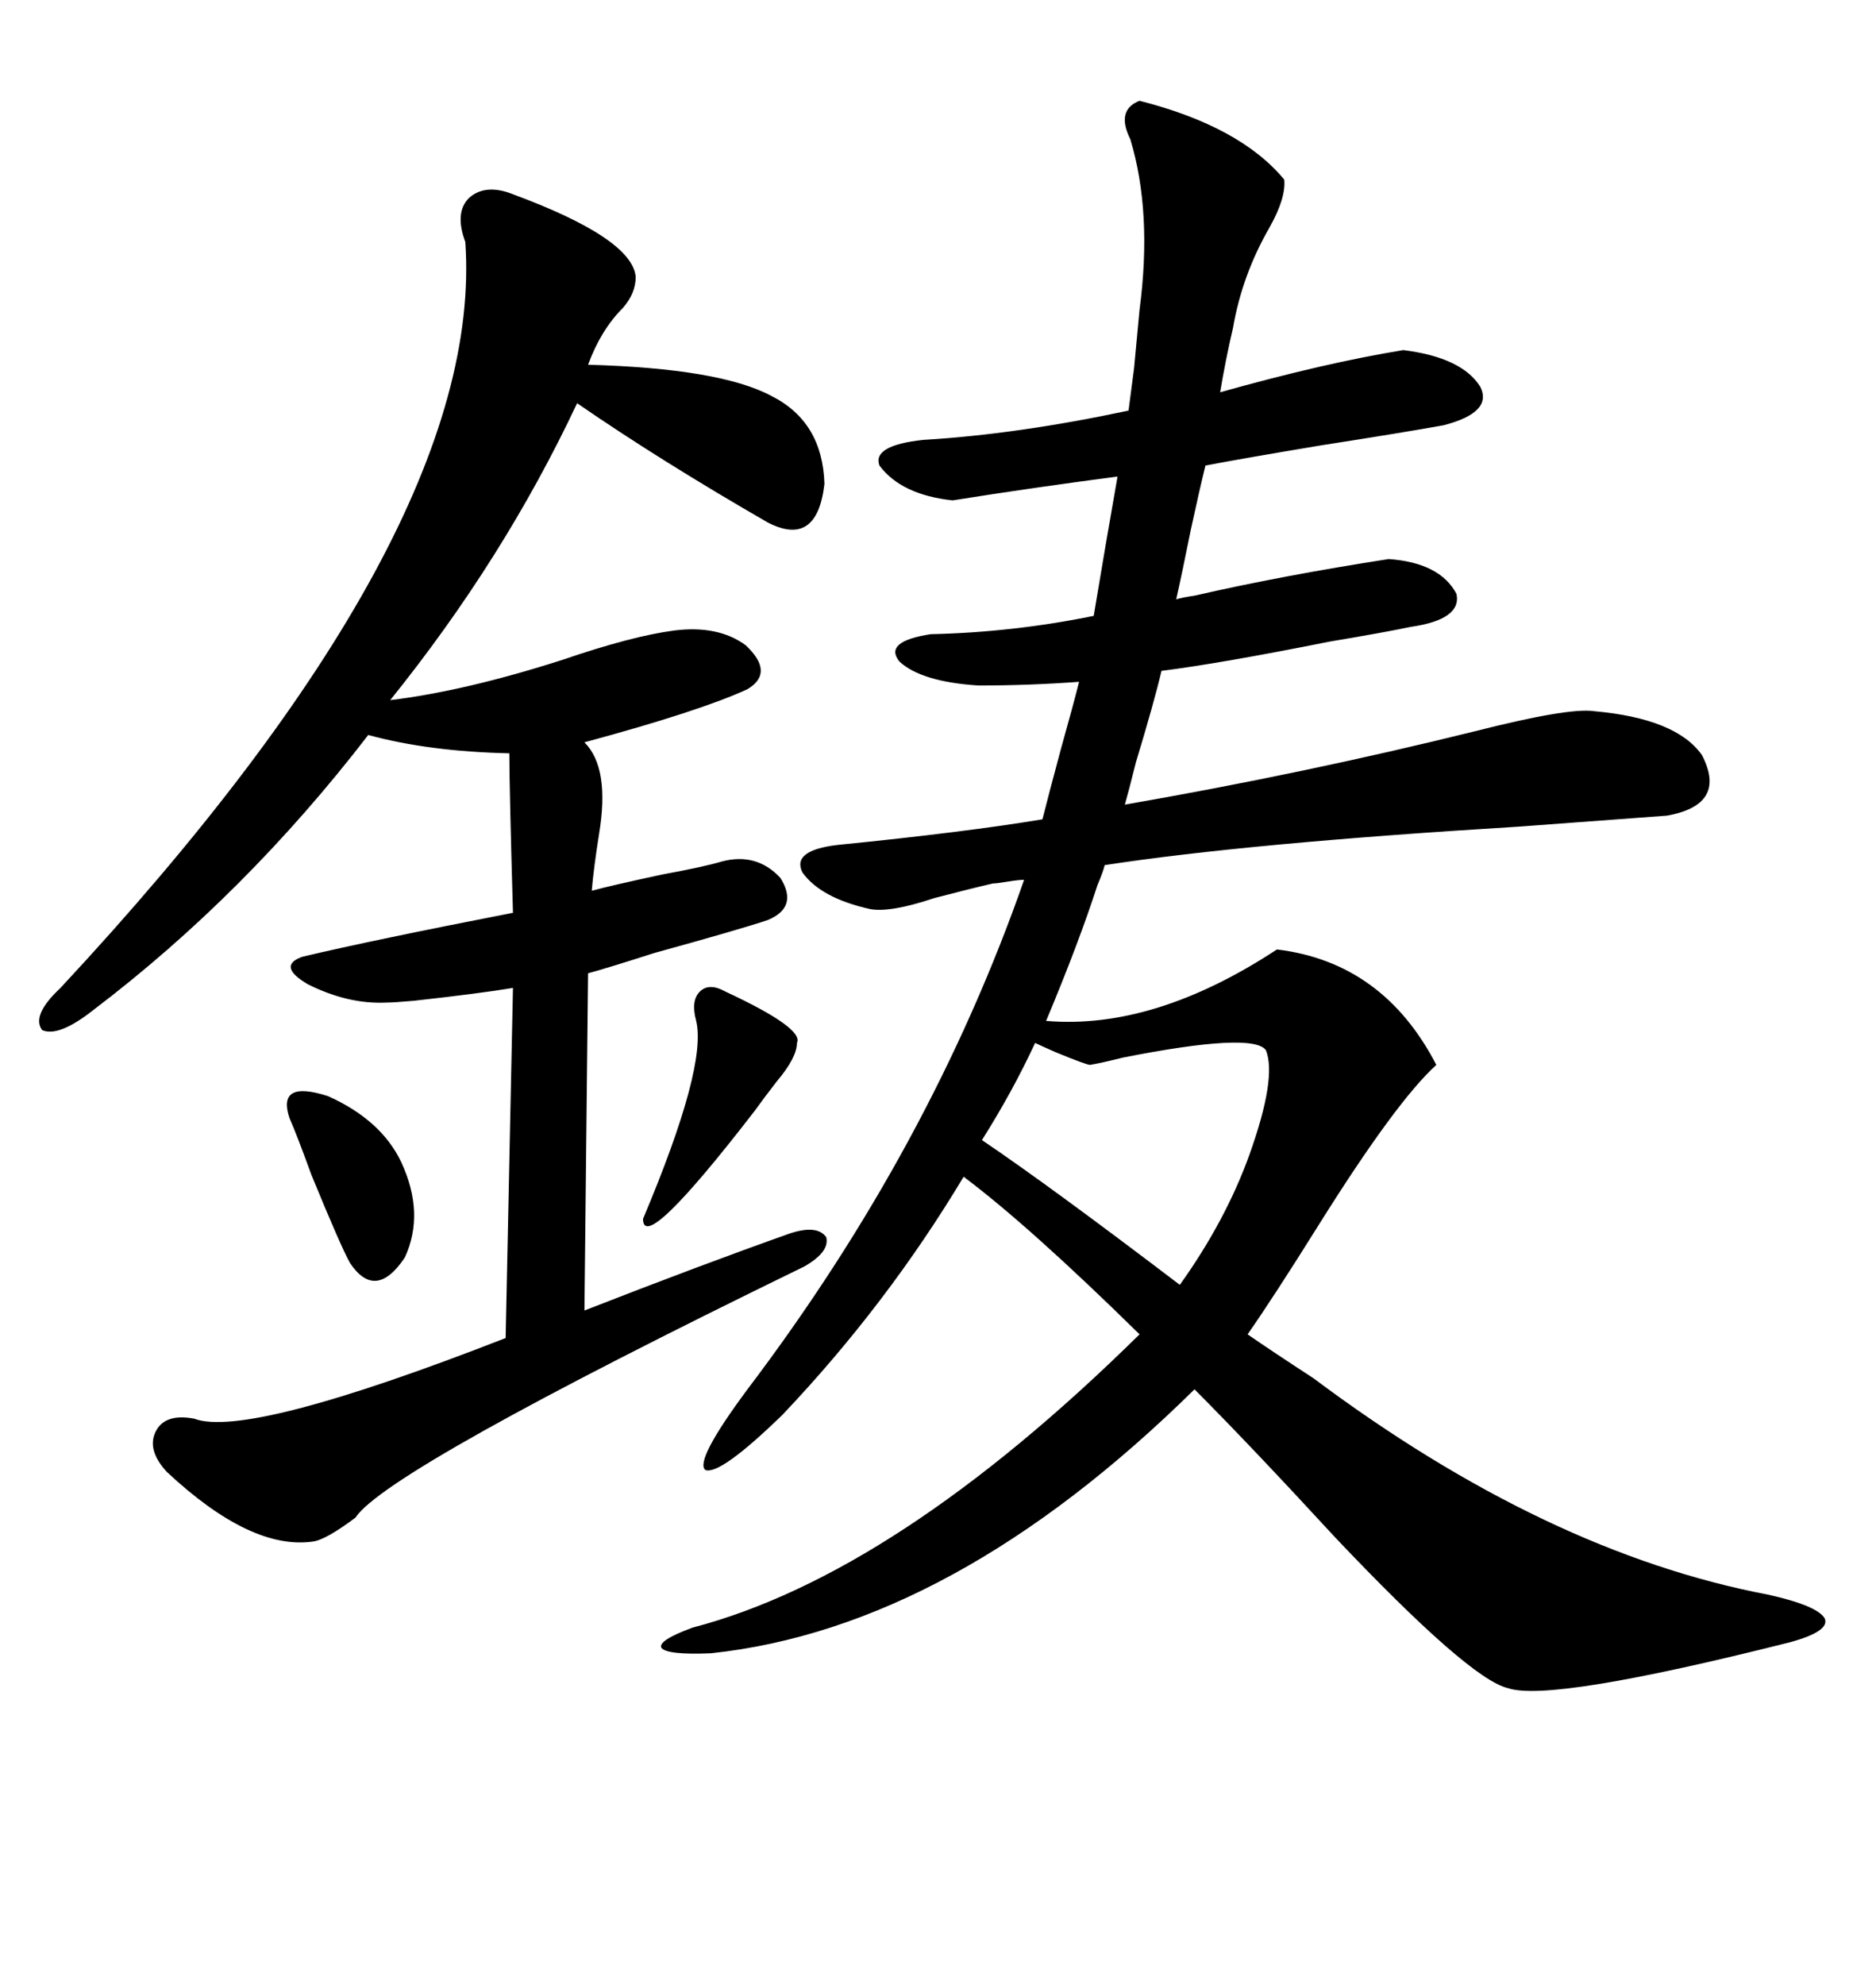 <svg xmlns="http://www.w3.org/2000/svg" xmlns:xlink="http://www.w3.org/1999/xlink" width="300" height="317.285"><path d="M222.07 89.36L222.07 89.36Q230.27 89.94 232.91 94.92L232.91 94.92Q233.79 99.02 225.59 100.20L225.59 100.20Q221.48 101.07 212.70 102.54L212.70 102.54Q195.12 106.05 185.74 107.23L185.74 107.23Q184.57 112.21 181.64 121.88L181.64 121.88Q180.47 126.56 179.88 128.61L179.88 128.61Q208.59 123.63 235.84 116.89L235.84 116.89Q250.78 113.09 254.88 113.67L254.88 113.67Q268.07 114.84 272.17 120.70L272.17 120.70Q276.27 128.61 266.60 130.37L266.60 130.37Q258.69 130.96 242.87 132.13L242.87 132.13Q199.51 134.77 176.66 138.28L176.66 138.28Q176.37 139.45 175.49 141.50L175.49 141.50Q172.56 150.59 167.29 163.18L167.29 163.18Q184.57 164.65 204.20 151.76L204.20 151.76Q221.19 153.81 229.69 170.21L229.69 170.21Q223.24 176.07 210.94 195.70L210.94 195.70Q203.61 207.42 199.51 213.28L199.51 213.28Q203.32 215.92 210.06 220.31L210.06 220.31Q247.27 248.14 282.71 254.88L282.71 254.88Q290.63 256.64 291.80 258.69L291.80 258.69Q292.68 260.74 286.23 262.50L286.23 262.50Q247.85 272.17 241.11 269.82L241.11 269.82Q234.96 268.36 213.57 245.80L213.57 245.80Q199.80 230.86 191.02 222.07L191.02 222.07Q152.34 260.16 113.67 264.26L113.67 264.26Q106.64 264.55 105.76 263.38L105.76 263.38Q105.18 262.21 110.74 260.16L110.74 260.16Q143.26 251.66 182.23 213.28L182.23 213.28Q164.65 196.00 154.10 188.09L154.10 188.09Q141.80 208.59 125.10 226.17L125.10 226.17Q115.14 235.84 112.79 234.96L112.79 234.96Q111.04 233.50 119.53 222.07L119.53 222.07Q148.83 183.40 163.77 140.63L163.77 140.63Q162.89 140.63 161.13 140.92L161.13 140.92Q159.38 141.21 158.79 141.21L158.79 141.21Q154.98 142.09 149.41 143.55L149.41 143.55Q142.38 145.90 139.16 145.31L139.16 145.31Q131.25 143.55 128.32 139.45L128.32 139.45Q126.56 135.94 133.89 135.06L133.89 135.06Q154.39 133.01 166.70 130.96L166.70 130.96Q167.58 127.44 169.63 119.82L169.63 119.82Q171.68 112.50 172.56 108.98L172.56 108.98Q164.65 109.57 156.45 109.57L156.45 109.57Q147.36 108.98 143.85 105.76L143.85 105.76Q141.21 102.54 148.83 101.37L148.83 101.37Q162.01 101.07 174.90 98.44L174.90 98.44Q176.95 86.13 178.71 76.17L178.71 76.17Q165.23 77.93 152.34 79.98L152.34 79.98Q144.14 79.10 140.63 74.41L140.63 74.41Q139.45 71.19 147.66 70.31L147.66 70.31Q162.60 69.43 180.47 65.63L180.47 65.63Q180.76 63.28 181.35 58.89L181.35 58.89Q181.93 52.73 182.23 49.51L182.23 49.51Q184.28 33.98 180.76 22.27L180.76 22.27Q178.42 17.58 182.23 16.11L182.23 16.11Q198.34 20.21 205.37 28.71L205.37 28.71Q205.66 31.64 203.03 36.33L203.03 36.33Q198.63 43.95 197.17 52.44L197.17 52.44Q196.00 57.42 195.12 62.70L195.12 62.70Q211.82 58.01 224.41 55.96L224.41 55.96Q233.79 57.13 236.72 61.82L236.72 61.82Q238.77 65.92 230.86 67.97L230.86 67.97Q224.41 69.14 211.23 71.19L211.23 71.19Q198.93 73.24 192.77 74.41L192.77 74.41Q191.89 77.93 190.43 84.67L190.43 84.67Q188.96 91.99 188.09 95.80L188.09 95.80Q188.96 95.51 191.02 95.21L191.02 95.21Q205.08 91.99 222.07 89.36ZM82.03 31.05L82.03 31.05Q101.07 38.09 101.66 44.24L101.66 44.24Q101.66 46.88 99.61 49.22L99.61 49.22Q96.09 52.73 94.04 58.30L94.04 58.30Q115.14 58.89 123.34 63.28L123.34 63.28Q131.54 67.38 131.84 77.34L131.84 77.34Q130.66 87.60 122.75 83.50L122.75 83.50Q105.47 73.54 92.29 64.45L92.29 64.45Q80.57 89.36 62.40 111.91L62.40 111.91Q74.41 110.45 89.94 105.47L89.94 105.47Q101.07 101.66 107.81 100.78L107.81 100.78Q114.84 99.90 119.24 103.13L119.24 103.13Q123.93 107.52 119.53 110.16L119.53 110.16Q111.91 113.67 93.46 118.65L93.46 118.65Q97.56 122.75 95.80 133.30L95.80 133.30Q94.92 138.87 94.63 142.38L94.63 142.38Q97.85 141.50 106.05 139.75L106.05 139.75Q112.50 138.57 115.43 137.70L115.43 137.70Q121.00 136.23 124.80 140.33L124.80 140.33Q127.73 145.02 122.75 147.07L122.75 147.07Q118.36 148.54 104.59 152.34L104.59 152.34Q97.27 154.69 94.04 155.57L94.04 155.57L93.46 209.47Q112.21 202.15 126.27 197.17L126.27 197.17Q130.66 195.70 132.13 197.75L132.13 197.75Q132.71 200.10 128.61 202.44L128.61 202.44Q61.82 234.96 56.84 242.58L56.84 242.58Q52.15 246.09 50.10 246.39L50.10 246.39Q40.14 247.85 26.66 235.25L26.66 235.25Q23.44 231.74 24.90 228.81L24.90 228.81Q26.37 225.88 31.05 226.76L31.05 226.76Q39.55 229.98 80.86 213.87L80.86 213.87L82.03 157.91Q76.76 158.79 66.21 159.96L66.21 159.96Q62.99 160.25 61.82 160.25L61.82 160.25Q55.66 160.55 49.22 157.32L49.22 157.32Q44.24 154.39 48.34 152.93L48.34 152.93Q59.47 150.29 82.03 145.90L82.03 145.90Q81.45 125.68 81.45 120.41L81.45 120.41Q68.55 120.12 58.89 117.48L58.89 117.48Q39.26 142.97 14.94 161.43L14.94 161.43Q9.38 165.82 6.74 164.65L6.74 164.65Q4.98 162.30 9.67 157.91L9.67 157.91Q77.64 84.96 74.41 38.67L74.41 38.67Q72.66 33.98 75 31.64L75 31.64Q77.64 29.30 82.03 31.05ZM174.32 170.21L174.32 170.21Q173.73 170.21 168.75 168.16L168.75 168.16Q166.11 166.99 165.53 166.70L165.53 166.70Q162.01 174.32 157.03 182.23L157.03 182.23Q167.87 189.55 188.67 205.37L188.67 205.37Q196.00 195.12 199.80 184.57L199.80 184.57Q204.20 172.27 202.44 167.87L202.44 167.87Q200.39 164.94 179.59 169.04L179.59 169.04Q176.07 169.92 174.32 170.21ZM116.02 158.50L116.02 158.50Q128.61 164.36 127.44 166.70L127.44 166.70Q127.44 169.04 124.22 172.85L124.22 172.85Q122.17 175.49 120.70 177.54L120.70 177.54Q102.83 200.68 102.83 194.82L102.83 194.82Q113.09 170.51 111.33 163.18L111.33 163.18Q110.45 159.96 111.91 158.50L111.91 158.50Q113.38 157.03 116.02 158.50ZM64.16 185.74L64.16 185.74Q67.97 193.95 64.75 200.98L64.75 200.98Q60.06 208.01 55.96 201.86L55.96 201.86Q54.49 199.22 49.80 187.79L49.80 187.79Q47.46 181.35 46.29 178.71L46.29 178.71Q44.24 172.56 52.44 175.20L52.44 175.20Q60.94 179.00 64.16 185.74Z"/></svg>